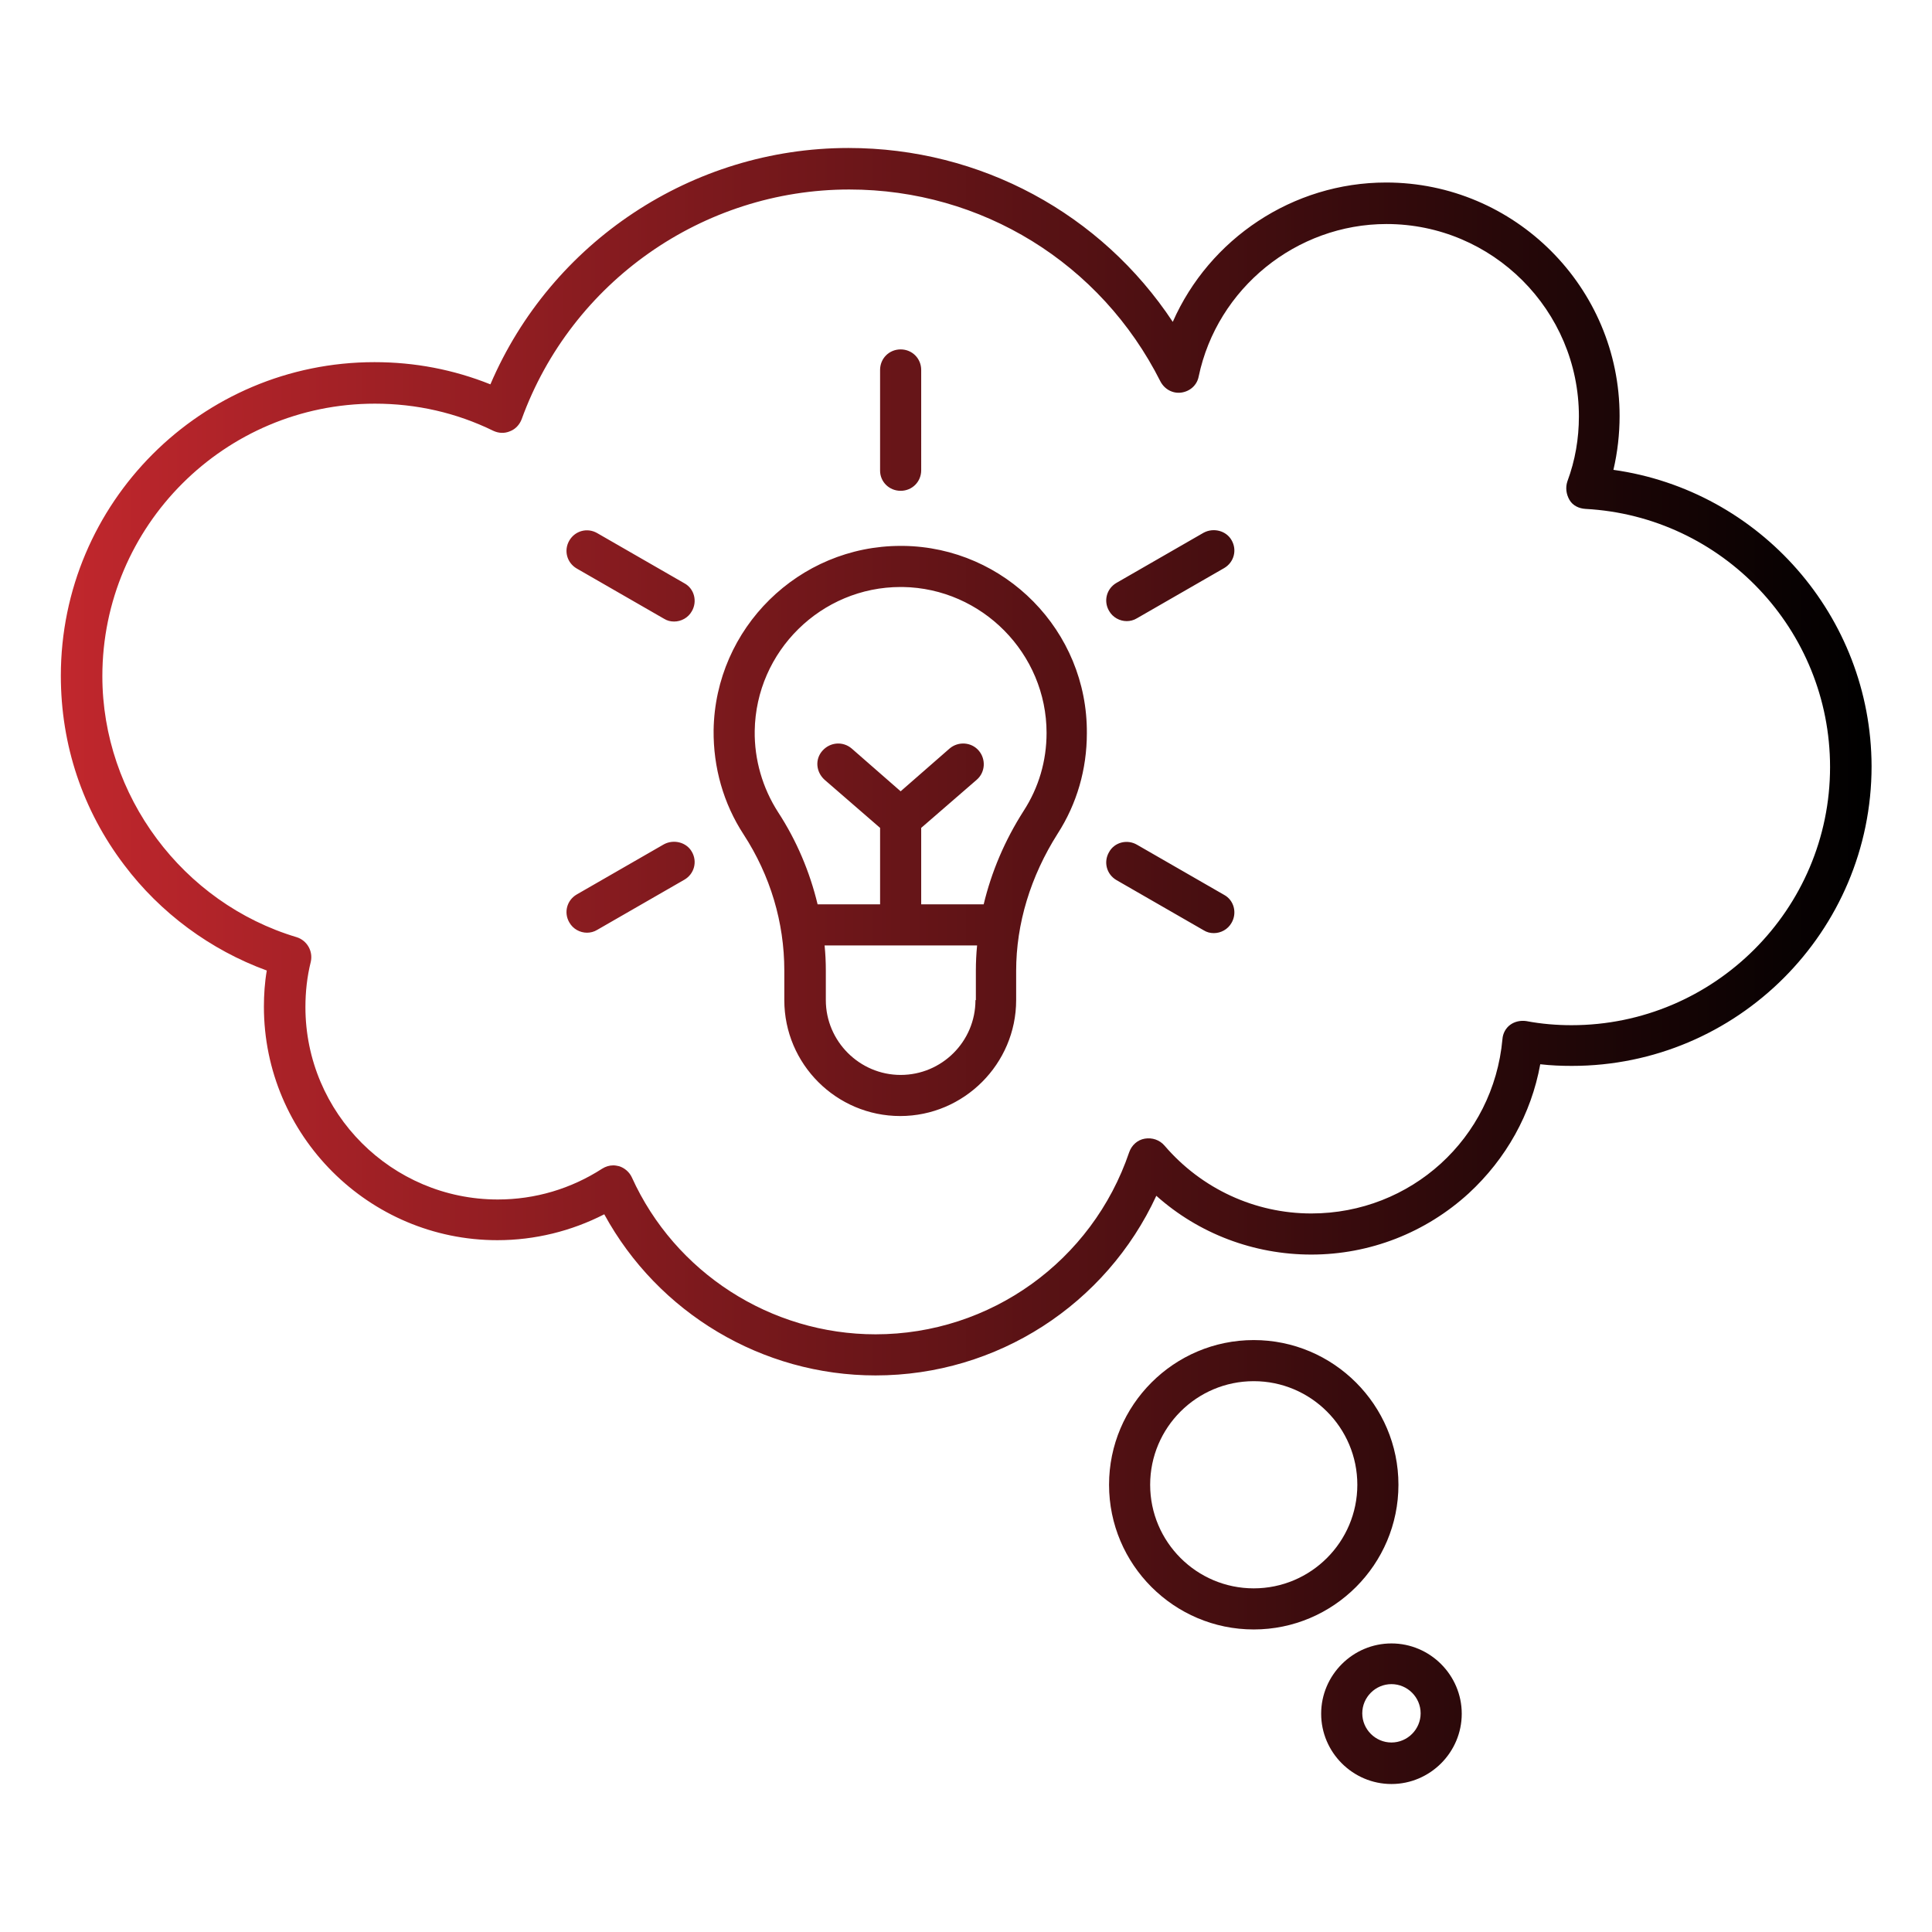 <?xml version="1.0" encoding="utf-8"?>
<!-- Generator: Adobe Illustrator 25.0.1, SVG Export Plug-In . SVG Version: 6.00 Build 0)  -->
<svg version="1.1" id="Layer_1" xmlns="http://www.w3.org/2000/svg" xmlns:xlink="http://www.w3.org/1999/xlink" x="0px" y="0px"
	 viewBox="0 0 470 470" style="enable-background:new 0 0 470 470;" xml:space="preserve">
<style type="text/css">
	.st0{fill:url(#SVGID_1_);}
	.st1{fill:url(#SVGID_2_);}
</style>
<linearGradient id="SVGID_1_" gradientUnits="userSpaceOnUse" x1="-127.94" y1="561.024" x2="-3.94" y2="561.024" gradientTransform="matrix(1 0 0 -1 0 471.276)">
	<stop  offset="0" style="stop-color:#C1272D"/>
	<stop  offset="1" style="stop-color:#000000"/>
</linearGradient>
<path class="st0" d="M-14.6-52.2c2.9-2.2,4.7-5.6,4.7-9.5c0-5.9-4.3-10.9-10-11.8v-2.2c0-5.5-4.5-10-10-10h-34V-93
	c1.1,0.8,2.4,1.3,3.8,1.3c3.4,0,6.1-2.7,6.2-6c3.3-0.1,5.9-2.7,6-6c3.3-0.1,5.9-2.7,6-6c3.3-0.1,6-2.9,6-6.2c0-1.7-0.7-3.2-1.8-4.4
	l-0.4-0.4c2.7-3.4,4.2-7.5,4.2-12c0-10.5-8.5-19-19-19c-4.9,0-9.5,1.9-13,5.2c-3.5-3.3-8.1-5.2-13-5.2c-10.5,0-19,8.5-19,19
	c0,4.9,1.9,9.5,5.3,13.1c-0.8,1.1-1.3,2.4-1.3,3.7c0,3.4,2.7,6.1,6,6.2c0.1,3.3,2.7,5.9,6,6c0.1,3.3,2.7,5.9,6,6
	c0.1,3.3,2.9,6,6.2,6c0.6,0,1.2-0.1,1.8-0.3v6.3h-34c-5.5,0-10,4.5-10,10v2.2c-5.7,1-10,5.9-10,11.8c0,3.9,1.9,7.3,4.7,9.5
	c-6.3,2.8-10.7,9.2-10.7,16.5v8h36v-8c0-7.3-4.4-13.7-10.7-16.5c2.9-2.2,4.7-5.6,4.7-9.5c0-5.9-4.3-10.9-10-11.8v-2.2
	c0-3.3,2.7-6,6-6h34v8.2c-5.7,1-10,5.9-10,11.8c0,3.9,1.9,7.3,4.7,9.5c-6.3,2.8-10.7,9.2-10.7,16.5v8h36v-8
	c0-7.3-4.4-13.7-10.7-16.5c2.9-2.2,4.7-5.6,4.7-9.5c0-5.9-4.3-10.9-10-11.8v-8.2h34c3.3,0,6,2.7,6,6v2.2c-5.7,1-10,5.9-10,11.8
	c0,3.9,1.9,7.3,4.7,9.5c-6.3,2.8-10.7,9.2-10.7,16.5v8h36v-8C-3.9-43-8.3-49.4-14.6-52.2L-14.6-52.2z M-52.9-147.7
	c8.3,0,15,6.7,15,15c0,3.3-1.1,6.5-3.1,9.1l-9.2-9.2c0.6-0.4,1.2-0.9,1.7-1.5l-2.8-2.8c-2.2,2.2-5.1,3.4-8.2,3.4h-3.2l-3.4,3.4
	c-0.4,0.4-0.9,0.6-1.4,0.6H-75c-0.5,0-0.8-0.4-0.8-0.8c0-0.2,0.1-0.4,0.2-0.6l12.1-12.2C-60.6-146.1-56.9-147.7-52.9-147.7
	L-52.9-147.7z M-78.9-147.7c3.8,0,7.4,1.4,10.2,4l-9.7,9.7c-0.9,0.9-1.4,2.1-1.4,3.4c0,2.7,2.2,4.8,4.8,4.8h7.5
	c1.6,0,3.1-0.6,4.2-1.8l2.2-2.2h1.5c2,0,3.9-0.4,5.7-1.1l13.3,13.3c0.4,0.4,0.7,1,0.7,1.6c0,1.2-1,2.2-2.2,2.2
	c-0.6,0-1.2-0.2-1.6-0.7l-4.8-4.8l-2.8,2.8l4.8,4.8c0.4,0.4,0.7,1,0.7,1.6c0,1.2-1,2.2-2.2,2.2c-0.6,0-1.2-0.2-1.6-0.7l-4.8-4.8
	l-2.8,2.8l4.8,4.8c0.4,0.4,0.7,1,0.7,1.6c0,1.2-1,2.2-2.2,2.2c-0.6,0-1.2-0.2-1.6-0.7l-4.8-4.8l-2.8,2.8l4.8,4.8
	c0.4,0.4,0.7,1,0.7,1.6c0,1.2-1,2.2-2.2,2.2c-0.6,0-1.2-0.2-1.6-0.7l-0.7-0.7c0.3-0.8,0.5-1.6,0.5-2.4c0-3.4-2.7-6.1-6-6.2
	c-0.1-3.3-2.7-5.9-6-6c-0.1-3.3-2.7-5.9-6-6c-0.1-3.3-2.9-6-6.2-6c-1.3,0-2.6,0.4-3.7,1.2c-2.9-2.4-4.4-6-4.4-9.8
	C-93.9-141-87.2-147.7-78.9-147.7L-78.9-147.7z M-89.9-115.9c0-0.6,0.2-1.2,0.7-1.6l1.5-1.5c0.4-0.4,1-0.7,1.6-0.7
	c1.2,0,2.2,1,2.2,2.2c0,0.6-0.2,1.2-0.7,1.6l-1.5,1.5c-0.4,0.4-1,0.7-1.6,0.7C-88.9-113.7-89.9-114.7-89.9-115.9z M-83.9-109.9
	c0-0.6,0.2-1.2,0.7-1.6l1.5-1.5c0.4-0.4,1-0.7,1.6-0.7c1.2,0,2.2,1,2.2,2.2c0,0.6-0.2,1.2-0.7,1.6l-1.5,1.5c-0.4,0.4-1,0.7-1.6,0.7
	C-82.9-107.7-83.9-108.7-83.9-109.9z M-77.9-103.9c0-0.6,0.2-1.2,0.7-1.6l1.5-1.5c0.4-0.4,1-0.7,1.6-0.7c1.2,0,2.2,1,2.2,2.2
	c0,0.6-0.2,1.2-0.7,1.6l-1.5,1.5c-0.4,0.4-1,0.7-1.6,0.7C-76.9-101.7-77.9-102.7-77.9-103.9z M-69.7-95.7c-1.2,0-2.2-1-2.2-2.2
	c0-0.6,0.2-1.2,0.7-1.6l1.5-1.5c0.4-0.4,1-0.7,1.6-0.7c1.2,0,2.2,1,2.2,2.2c0,0.6-0.2,1.2-0.7,1.6l-1.5,1.5
	C-68.5-95.9-69.1-95.7-69.7-95.7z M-95.9-35.7v4h-4v-8h-4v8h-12v-8h-4v8h-4v-4c0-7.7,6.3-14,14-14S-95.9-43.4-95.9-35.7z
	 M-101.9-61.7c0,4.4-3.6,8-8,8s-8-3.6-8-8s3.6-8,8-8S-101.9-66.1-101.9-61.7z M-51.9-35.7v4h-4v-8h-4v8h-12v-8h-4v8h-4v-4
	c0-7.7,6.3-14,14-14S-51.9-43.4-51.9-35.7z M-57.9-61.7c0,4.4-3.6,8-8,8s-8-3.6-8-8s3.6-8,8-8S-57.9-66.1-57.9-61.7z M-29.9-61.7
	c0-4.4,3.6-8,8-8s8,3.6,8,8s-3.6,8-8,8S-29.9-57.3-29.9-61.7z M-7.9-31.7h-4v-8h-4v8h-12v-8h-4v8h-4v-4c0-7.7,6.3-14,14-14
	s14,6.3,14,14V-31.7z"/>
<linearGradient id="SVGID_2_" gradientUnits="userSpaceOnUse" x1="14.809" y1="235" x2="455.19" y2="235">
	<stop  offset="0" style="stop-color:#C1272D"/>
	<stop  offset="1" style="stop-color:#000000"/>
</linearGradient>
<path class="st1" d="M392.5,114.3c1-4.3,1.5-8.7,1.5-13.1c0-31.3-25.5-56.8-56.8-56.8c-22.7,0-43,13.7-51.9,33.9
	c-17.4-26.3-46.7-42.3-78.9-42.3c-38,0-72.3,22.9-87.1,57.5c-9-3.6-18.4-5.4-28.2-5.4c-42.1,0-76.3,34.2-76.3,76.3
	c0,16.8,5.3,32.7,15.4,46c8.8,11.7,21,20.7,34.7,25.7c-0.5,2.9-0.7,5.9-0.7,8.8c0,31.3,25.5,56.8,56.8,56.8c9.1,0,18-2.2,26-6.3
	c13.1,24,38.4,39.2,66,39.2c29.6,0,56.1-17.3,68.3-43.7c10.3,9.2,23.7,14.3,37.7,14.3c14.2,0,27.8-5.3,38.3-14.9
	c9.1-8.4,15.2-19.3,17.4-31.4c2.6,0.3,5.1,0.4,7.7,0.4c40.2,0,72.9-32.7,72.9-72.9C455.2,149.9,428.1,119.3,392.5,114.3z
	 M382.3,249.4c-3.6,0-7.3-0.3-11-1c-1.4-0.2-2.8,0.1-3.9,0.9c-1.1,0.8-1.8,2.1-1.9,3.5c-2.2,24.2-22.3,42.4-46.5,42.4
	c-13.7,0-26.7-6-35.7-16.5c-1.2-1.4-3-2-4.8-1.7c-1.8,0.3-3.2,1.6-3.8,3.3c-9,26.5-33.8,44.3-61.7,44.3c-25.5,0-48.8-15-59.3-38.2
	c-0.6-1.3-1.8-2.3-3.1-2.7c-0.5-0.1-0.9-0.2-1.4-0.2c-1,0-1.9,0.3-2.7,0.8c-7.6,4.9-16.3,7.5-25.4,7.5c-25.8,0-46.8-21-46.8-46.8
	c0-3.7,0.4-7.4,1.3-11c0.6-2.6-0.9-5.2-3.4-6c-27.8-8.3-47.3-34.5-47.3-63.5c0-36.6,29.8-66.3,66.3-66.3c10.1,0,19.8,2.2,28.8,6.6
	c1.3,0.6,2.7,0.7,4.1,0.1c1.3-0.5,2.3-1.6,2.8-2.9c12.1-33.4,44.1-55.9,79.7-55.9c32.2,0,61.2,17.9,75.7,46.7c1,1.9,3,3,5.1,2.7
	c2.1-0.3,3.8-1.8,4.2-3.9c4.5-21.5,23.8-37.1,45.7-37.1c25.8,0,46.8,21,46.8,46.8c0,5.4-0.9,10.7-2.8,15.8c-0.5,1.5-0.3,3.1,0.5,4.5
	s2.3,2.1,3.9,2.2c33.3,1.8,59.5,29.4,59.5,62.8C445.2,221.2,417,249.4,382.3,249.4z M219.7,132.8c-0.2,0-0.4,0-0.6,0
	c-24.8,0-45.1,20-45.5,44.8c-0.1,9.1,2.4,17.9,7.3,25.4c6.5,10,9.9,21.4,9.9,33.1v7.2c0,15.6,12.7,28.2,28.2,28.2
	s28.2-12.7,28.2-28.2v-7.1c0-11.5,3.5-23,10.1-33.4c4.7-7.3,7.1-15.7,7.1-24.4C264.6,153.5,244.5,133.1,219.7,132.8z M237.3,243.3
	c0,10.1-8.2,18.2-18.2,18.2s-18.2-8.2-18.2-18.2v-7.2c0-2.1-0.1-4.1-0.3-6.1h37.1c-0.2,2-0.3,4.1-0.3,6.1V243.3z M249,197.3
	c-4.6,7.2-7.8,14.8-9.7,22.7h-15.2v-18.6l13.5-11.7c2.1-1.8,2.3-5,0.5-7.1c-1.8-2.1-5-2.3-7.1-0.5l-11.9,10.4l-11.9-10.4
	c-2.1-1.8-5.2-1.6-7.1,0.5s-1.6,5.2,0.5,7.1l13.5,11.7V220h-15.2c-1.9-7.9-5.1-15.5-9.6-22.4c-3.8-5.9-5.8-12.8-5.7-19.8
	c0.3-19.4,16.2-35,35.5-35c0.2,0,0.3,0,0.5,0c19.3,0.3,35,16.2,35,35.5C254.6,185.1,252.7,191.6,249,197.3z M219.1,119.4
	c2.8,0,5-2.2,5-5V90c0-2.8-2.2-5-5-5s-5,2.2-5,5v24.5C214.1,117.2,216.3,119.4,219.1,119.4z M166.5,141.9l-21.2-12.2
	c-2.4-1.4-5.4-0.6-6.8,1.8c-1.4,2.4-0.6,5.4,1.8,6.8l21.2,12.2c0.8,0.5,1.6,0.7,2.5,0.7c1.7,0,3.4-0.9,4.3-2.5
	C169.7,146.3,168.9,143.2,166.5,141.9z M297.8,217.7l-21.2-12.2c-2.4-1.4-5.5-0.6-6.8,1.8c-1.4,2.4-0.6,5.4,1.8,6.8l21.2,12.2
	c0.8,0.5,1.6,0.7,2.5,0.7c1.7,0,3.4-0.9,4.3-2.5C301,222.1,300.2,219,297.8,217.7z M161.5,205.4l-21.2,12.2
	c-2.4,1.4-3.2,4.4-1.8,6.8c0.9,1.6,2.6,2.5,4.3,2.5c0.8,0,1.7-0.2,2.5-0.7l21.2-12.2c2.4-1.4,3.2-4.4,1.8-6.8
	C167,204.9,163.9,204.1,161.5,205.4z M292.8,129.6l-21.2,12.2c-2.4,1.4-3.2,4.4-1.8,6.8c0.9,1.6,2.6,2.5,4.3,2.5
	c0.8,0,1.7-0.2,2.5-0.7l21.2-12.2c2.4-1.4,3.2-4.4,1.8-6.8C298.3,129.1,295.2,128.3,292.8,129.6z M340.2,361.2
	c0-19.4-15.8-35.2-35.2-35.2s-35.2,15.8-35.2,35.2s15.8,35.2,35.2,35.2S340.2,380.6,340.2,361.2z M305,386.4
	c-13.9,0-25.2-11.3-25.2-25.2c0-13.9,11.3-25.2,25.2-25.2c13.9,0,25.2,11.3,25.2,25.2C330.2,375.1,318.9,386.4,305,386.4z
	 M338.5,399.8c-9.4,0-17.1,7.7-17.1,17.1s7.7,17.1,17.1,17.1s17.1-7.7,17.1-17.1S347.9,399.8,338.5,399.8z M338.5,423.9
	c-3.9,0-7.1-3.2-7.1-7.1s3.2-7.1,7.1-7.1c3.9,0,7.1,3.2,7.1,7.1S342.4,423.9,338.5,423.9z"/>
</svg>
